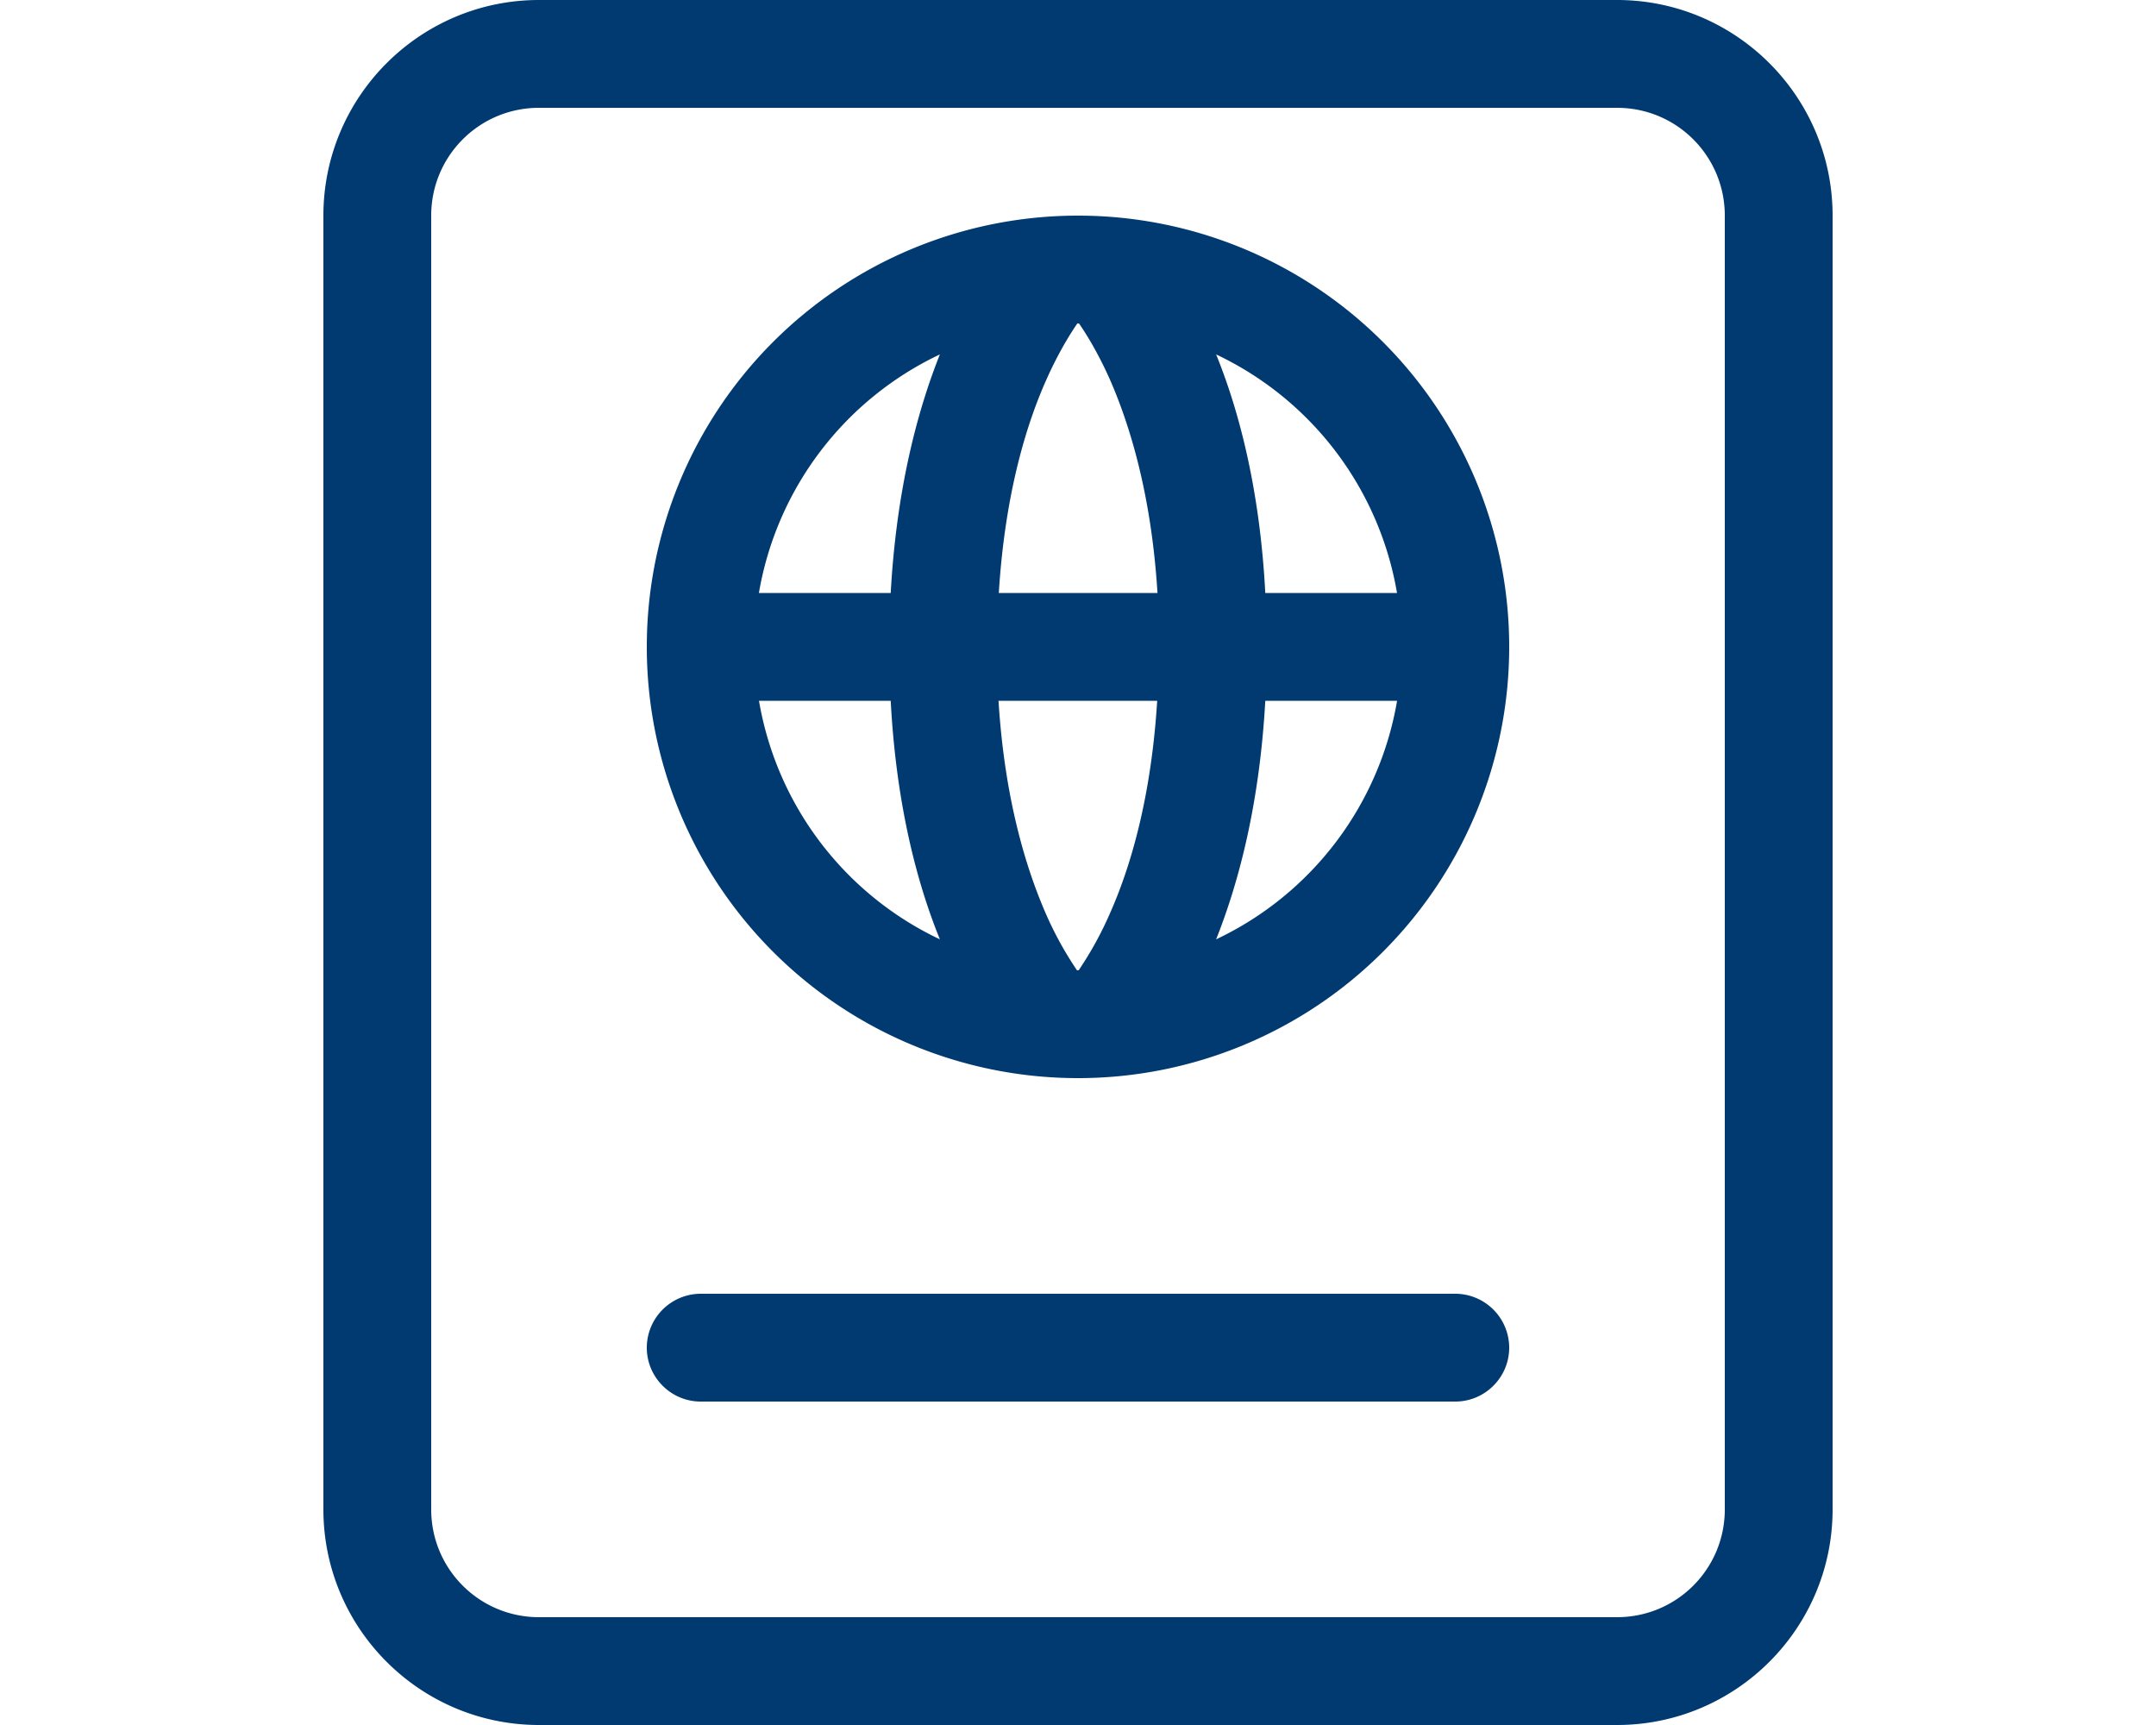 <svg width="30" height="24" fill="none" xmlns="http://www.w3.org/2000/svg"><path d="M22.5 1.5c.83 0 1.5.67 1.5 1.5v18c0 .83-.67 1.5-1.5 1.5h-15c-.83 0-1.5-.67-1.5-1.5V3c0-.83.67-1.5 1.5-1.5h15zM7.5 0c-1.655 0-3 1.345-3 3v18c0 1.655 1.345 3 3 3h15c1.655 0 3-1.345 3-3V3c0-1.655-1.345-3-3-3h-15zM9 18.75c0 .413.338.75.75.75h10.5c.413 0 .75-.337.75-.75a.752.752 0 00-.75-.75H9.75a.752.752 0 00-.75.75zm1.56-9h1.834c.075 1.425.36 2.522.684 3.319a4.508 4.508 0 01-2.517-3.319zM15 13.5h-.014a4.908 4.908 0 01-.427-.773c-.28-.638-.58-1.608-.665-2.977h2.208c-.085 1.369-.38 2.34-.666 2.977a4.9 4.9 0 01-.427.773h-.014H15zm4.44-3.75a4.508 4.508 0 01-2.518 3.319c.319-.802.605-1.894.684-3.319h1.833zm0-1.5h-1.834c-.075-1.425-.36-2.522-.684-3.319a4.509 4.509 0 012.517 3.319zM15 4.5h.014c.113.164.267.417.427.773.28.638.58 1.608.665 2.977h-2.208c.085-1.369.38-2.34.666-2.977.16-.356.314-.609.427-.773h.014H15zm-4.44 3.75a4.509 4.509 0 012.518-3.319c-.319.802-.605 1.894-.684 3.319H10.56zM15 15a6 6 0 100-12 6 6 0 000 12z" fill="#003A70"/></svg>